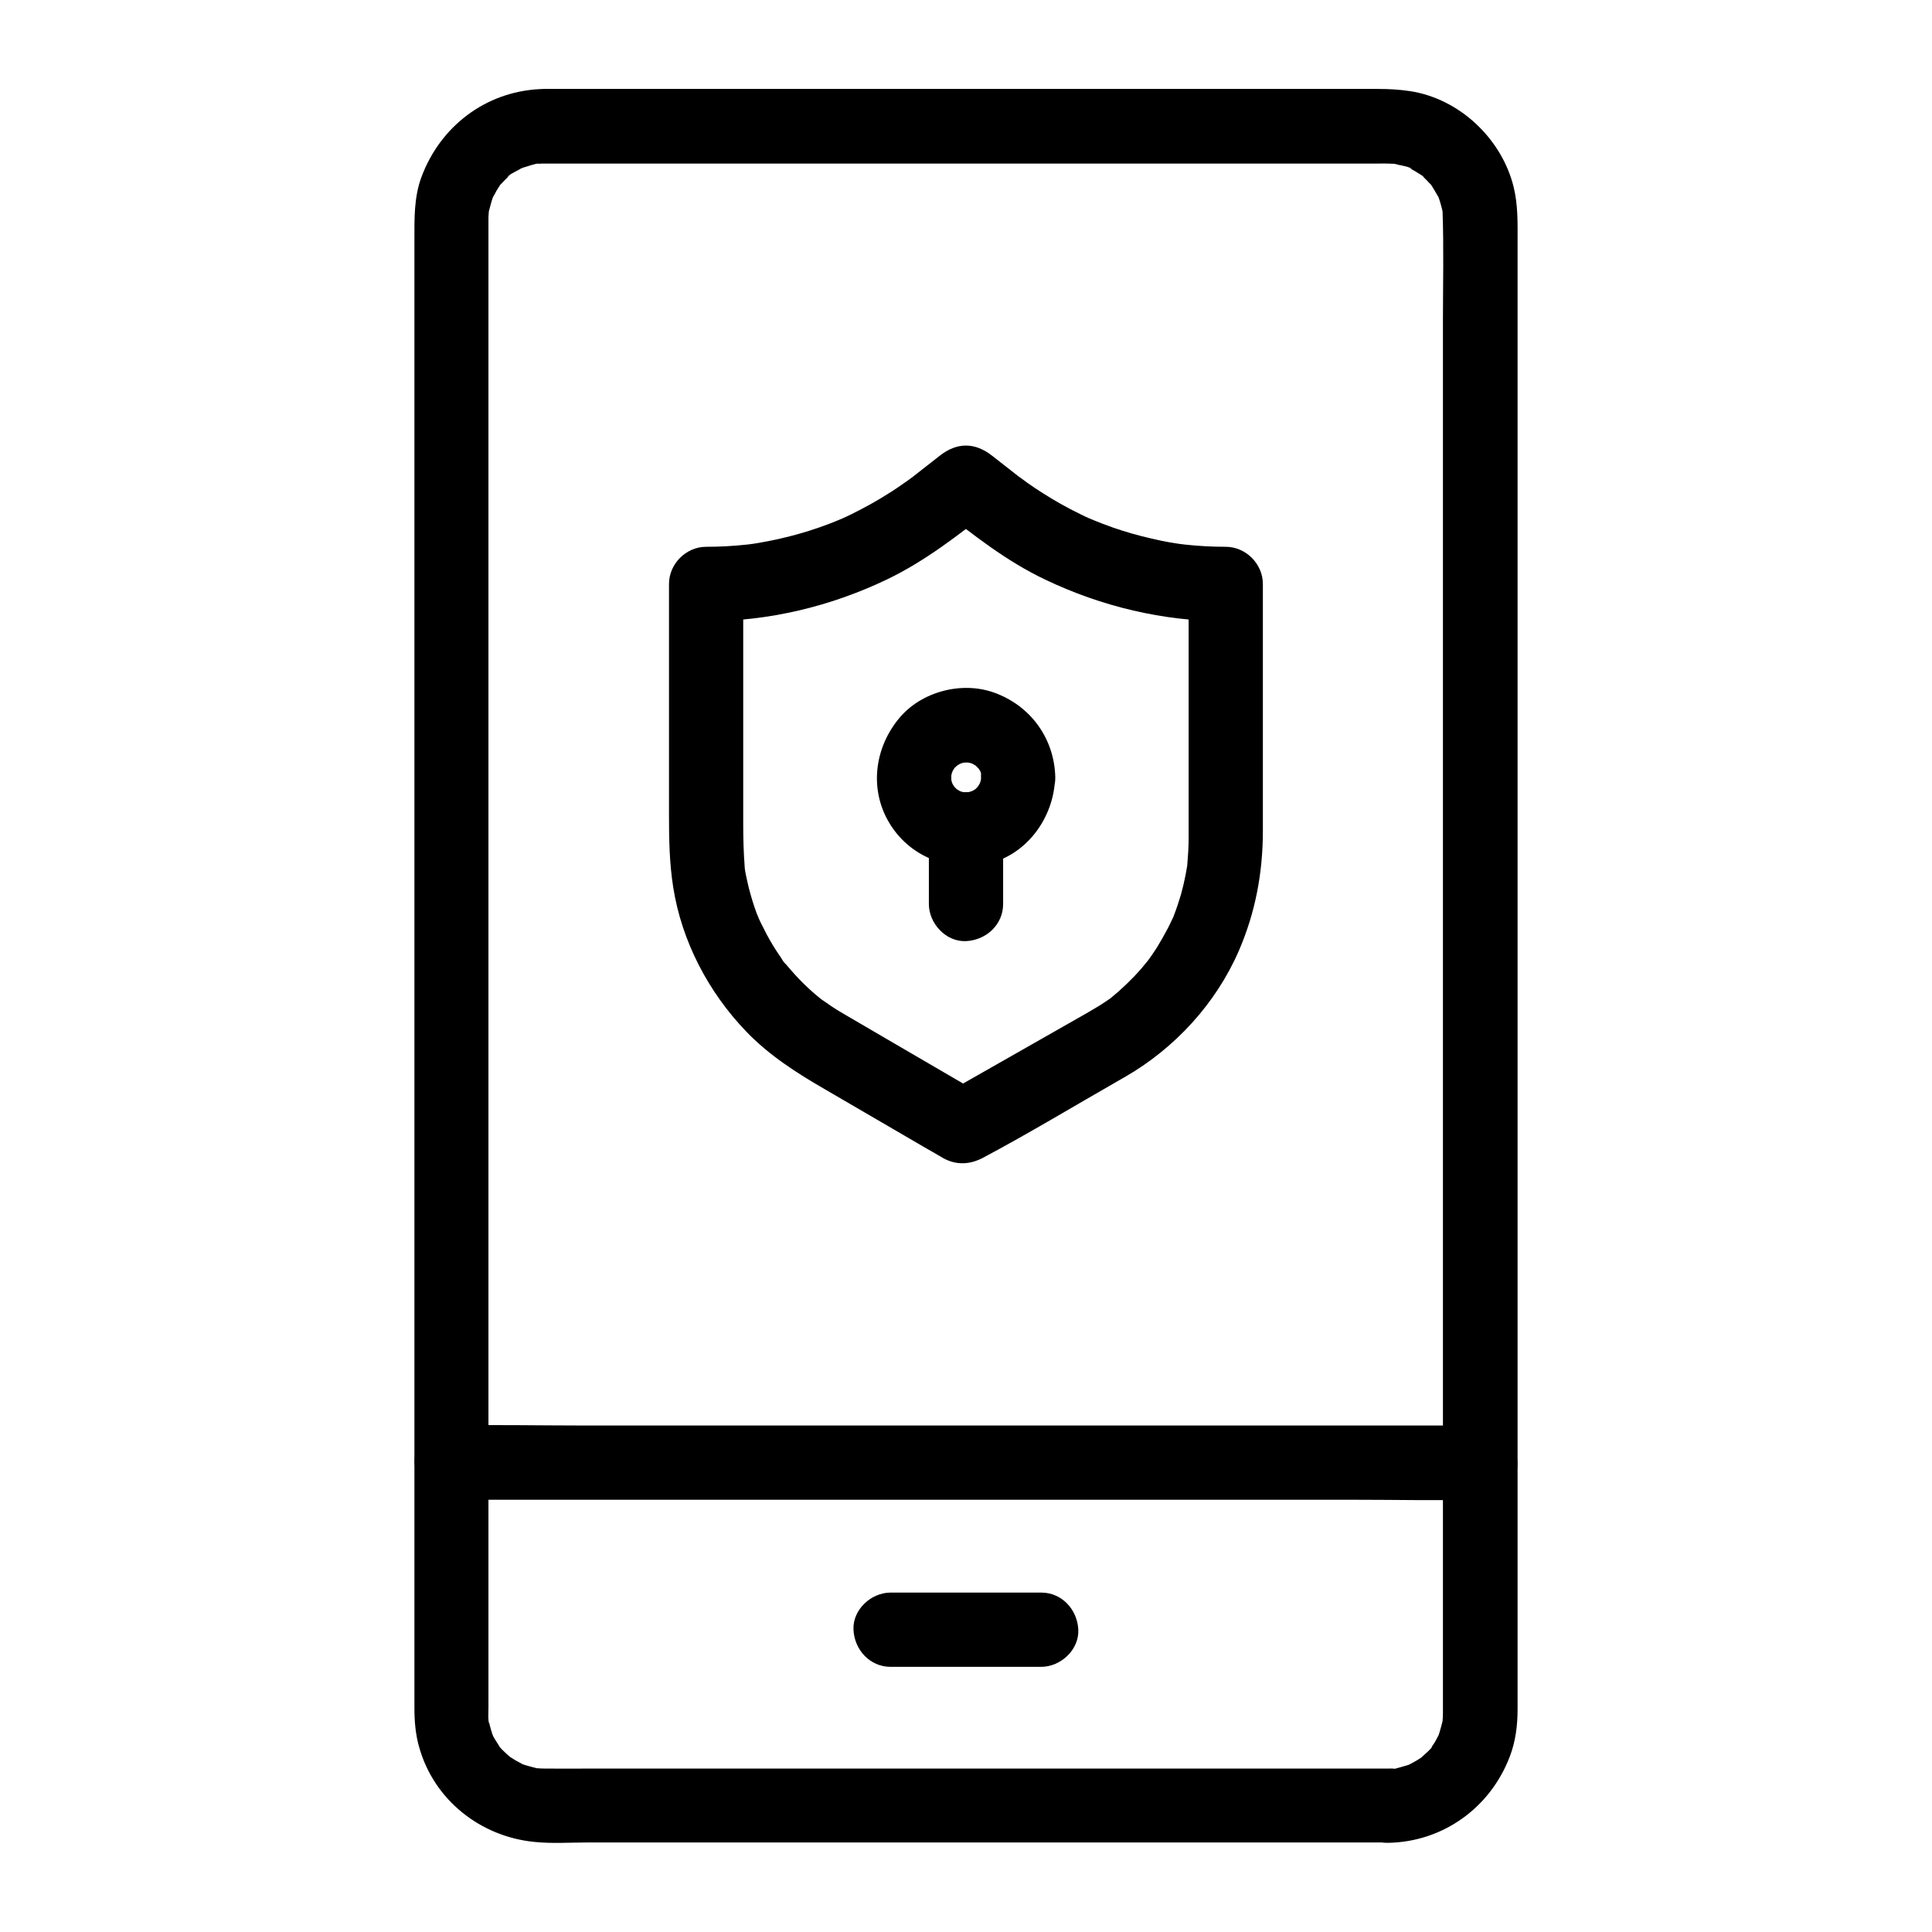 <?xml version="1.0" encoding="UTF-8"?>
<!-- Uploaded to: ICON Repo, www.svgrepo.com, Generator: ICON Repo Mixer Tools -->
<svg fill="#000000" width="800px" height="800px" version="1.1" viewBox="144 144 512 512" xmlns="http://www.w3.org/2000/svg">
 <g>
  <path d="m511.73 612.69h-44.379-91.266-75.523c-4.082 0-8.168 0.051-12.25 0-0.688 0-1.379-0.051-2.066-0.098-2.312-0.098 2.164 0.543-0.051 0-1.277-0.344-2.508-0.641-3.789-1.082-2.117-0.688 1.918 1.082-0.051-0.051-0.543-0.344-1.133-0.59-1.723-0.934-0.543-0.344-1.082-0.688-1.625-1.031-0.836-0.641-0.688-0.492 0.441 0.344-0.344-0.297-0.641-0.543-0.984-0.836-0.297-0.297-2.312-2.117-2.215-2.312 0.246 0.344 0.492 0.641 0.738 0.984-0.246-0.344-0.492-0.688-0.738-1.031-0.344-0.543-0.688-1.082-1.031-1.625-0.098-0.148-0.984-1.672-0.887-1.723 0.148 0.395 0.297 0.789 0.492 1.18-0.148-0.395-0.297-0.789-0.441-1.23-0.195-0.641-0.395-1.23-0.543-1.871-0.098-0.441-0.195-0.836-0.297-1.277-0.195-1.082-0.148-0.887 0.051 0.641-0.297-0.148-0.148-3.445-0.148-4.328v-38.82-76.309-93.727-91.117-68.191-19.68-5.019-1.133-0.246-0.051c0-0.59 0-0.789 0.051-1.379 0.051-0.441 0.051-0.887 0.098-1.328-0.195 1.523-0.246 1.723-0.051 0.641 0.344-1.277 0.641-2.508 1.082-3.789 0.688-2.117-1.082 1.918 0.051-0.051 0.344-0.543 0.59-1.133 0.934-1.723 0.344-0.543 0.688-1.082 1.031-1.625 1.23-1.82-1.477 1.523 0.051 0 0.441-0.441 0.887-0.934 1.328-1.379 0.297-0.297 0.641-0.59 0.934-0.887 0.789-0.688 0.641-0.59-0.492 0.344 0.098-0.492 2.262-1.523 2.707-1.77 0.148-0.098 1.672-0.984 1.723-0.887-0.395 0.148-0.789 0.297-1.18 0.492 0.395-0.148 0.789-0.297 1.23-0.441 0.344-0.098 3.738-1.23 3.836-0.984-0.441 0.051-0.836 0.098-1.277 0.148 0.441-0.051 0.887-0.098 1.328-0.098 0.543-0.051 0.836-0.051 1.379-0.051h3.543 23.418 85.707 85.066 22.633c1.477 0 2.953-0.051 4.43 0.051 0.246 0 0.441 0.051 0.688 0.051 1.082 0.098 0.887 0.098-0.641-0.098 0.051-0.098 1.477 0.297 1.625 0.344 0.492 0.098 3.246 0.59 3.445 1.082-0.395-0.148-0.789-0.297-1.18-0.492 0.395 0.195 0.789 0.395 1.18 0.59 0.59 0.297 1.133 0.641 1.672 0.984 0.246 0.148 1.523 0.836 1.574 1.082-1.133-0.887-1.328-0.984-0.492-0.344 0.344 0.297 0.641 0.59 0.934 0.887 0.441 0.441 0.887 0.934 1.328 1.379 1.574 1.574-1.133-1.82 0.051 0 0.688 1.082 1.328 2.164 1.969 3.297 1.082 1.918-0.641-2.117 0.051 0.051 0.195 0.641 0.441 1.23 0.59 1.871 0.098 0.441 0.246 0.836 0.344 1.277 0.098 0.441 0.195 0.887 0.246 1.328-0.195-1.523-0.195-1.723-0.098-0.641 0.344 9.645 0.098 19.285 0.098 28.93v69.125 91.363 93.137 75.914 38.129 1.082 0.246 0.051c0 0.688-0.051 1.379-0.098 2.066-0.098 2.312 0.543-2.164 0 0.051-0.344 1.277-0.641 2.508-1.082 3.789-0.688 2.117 1.082-1.871-0.051 0.051-0.195 0.395-0.395 0.789-0.59 1.133-0.297 0.543-0.641 1.133-1.031 1.625-0.098 0.195-0.246 0.344-0.344 0.543-0.641 0.836-0.492 0.688 0.344-0.441 0.148 0.297-2.41 2.461-2.707 2.754-1.574 1.574 1.82-1.133 0 0.051-0.543 0.344-1.082 0.738-1.625 1.031-0.543 0.344-1.133 0.59-1.723 0.934-1.918 1.082 2.117-0.641-0.051 0.051-1.277 0.395-2.508 0.738-3.789 1.082-2.215 0.543 2.262-0.051-0.051 0-0.48-0.105-1.168-0.055-1.859-0.055-5.164 0.051-10.086 4.477-9.84 9.84 0.246 5.266 4.328 9.938 9.84 9.84 14.562-0.195 27.109-9.199 32.324-22.73 1.574-4.035 2.117-8.363 2.117-12.645v-12.449-59.238-87.922-95.941-83.297-49.988c0-4.969 0.148-9.84-1.082-14.762-3.199-12.695-14.316-23.223-27.355-25.238-2.902-0.441-5.656-0.59-8.562-0.59h-61.008-94.562-62.289c-1.477 0-2.953-0.051-4.43 0.051-14.367 0.789-26.223 9.938-31.191 23.273-2.016 5.41-1.871 11.07-1.871 16.727v49.102 82.805 95.891 88.266 60.023 12.988c0 3.492 0.297 7.035 1.277 10.383 3.938 13.973 16.234 23.617 30.453 25.043 4.723 0.492 9.543 0.148 14.27 0.148h31.98 92.102 76.016 11.809c5.164 0 10.086-4.527 9.84-9.84-0.242-5.211-4.324-9.738-9.836-9.738z"/>
  <path d="m263.71 541.45h27.207 65.289 78.672 67.945c11.02 0 22.043 0.246 33.012 0h0.441c5.164 0 10.086-4.527 9.84-9.84s-4.328-9.84-9.84-9.84h-27.207-65.289-78.672-67.945c-11.02 0-22.043-0.246-33.012 0h-0.441c-5.164 0-10.086 4.527-9.84 9.84s4.328 9.84 9.84 9.84z"/>
  <path d="m380.02 585.73h39.902c5.164 0 10.086-4.527 9.84-9.84s-4.328-9.84-9.84-9.84h-39.902c-5.164 0-10.086 4.527-9.84 9.84s4.328 9.84 9.84 9.84z"/>
  <path d="m432.08 412.45c-11.02 6.297-22.09 12.547-33.113 18.844-1.574 0.887-3.199 1.82-4.773 2.707h9.938c-8.609-5.019-17.219-10.035-25.828-15.055-3.59-2.117-7.184-4.184-10.773-6.297-0.984-0.59-2.016-1.18-2.953-1.82-1.031-0.688-2.016-1.379-3-2.066-1.23-0.836 1.82 1.523 0 0-0.543-0.441-1.133-0.934-1.672-1.379-1.82-1.574-3.543-3.246-5.164-5.019-0.789-0.887-1.574-1.77-2.363-2.707-0.395-0.492-1.969-1.82-0.246-0.246-0.492-0.441-0.887-1.18-1.23-1.723-1.379-1.969-2.609-3.984-3.738-6.102-0.543-1.031-1.082-2.117-1.625-3.199-0.051-0.098-1.031-2.262-0.395-0.789 0.641 1.379-0.492-1.23-0.59-1.477-0.836-2.262-1.523-4.527-2.117-6.84-0.297-1.18-0.543-2.363-0.789-3.543-0.098-0.492-0.195-0.934-0.246-1.426-0.098-0.492-0.148-0.934-0.195-1.426 0.148 1.277 0.195 1.574 0.148 0.836-0.297-3.789-0.395-7.477-0.395-11.266v-35.031-28.633c-3.297 3.297-6.543 6.543-9.84 9.84 16.582 0 32.867-3.887 47.824-11.02 10.281-4.922 19.09-11.855 27.996-18.844h-13.922c8.906 6.988 17.711 13.973 27.996 18.844 14.957 7.133 31.242 11.02 47.824 11.02-3.297-3.297-6.543-6.543-9.84-9.84v39.41 23.172 4.871c0 2.262-0.148 4.477-0.344 6.742-0.148 1.969 0.297-1.672 0 0.246-0.148 0.836-0.297 1.672-0.441 2.508-0.344 1.77-0.738 3.492-1.23 5.266-0.543 1.82-1.133 3.641-1.82 5.41-0.148 0.395-0.297 0.934-0.543 1.328 0.297-0.59 0.688-1.477 0.148-0.395-0.395 0.836-0.789 1.723-1.23 2.559-0.887 1.672-1.82 3.344-2.805 4.969-0.492 0.789-1.031 1.574-1.574 2.363-0.297 0.395-0.543 0.789-0.836 1.18-0.195 0.246-1.477 1.82-0.543 0.688 0.836-0.984 0.051-0.051-0.098 0.098-0.395 0.441-0.738 0.934-1.133 1.379-0.641 0.738-1.277 1.426-1.918 2.117-1.328 1.379-2.707 2.707-4.133 3.984-0.738 0.641-1.477 1.23-2.215 1.871-0.887 0.738 0.543-0.441 0.543-0.441 0 0.098-1.277 0.934-1.477 1.082-1.68 1.137-3.449 2.219-5.269 3.25-4.477 2.559-6.394 9.004-3.543 13.48 2.902 4.527 8.707 6.297 13.48 3.543 13.285-7.625 24.207-19.484 30.309-33.555 4.379-10.137 6.348-20.664 6.348-31.734v-49.004-16.434c0-5.312-4.527-9.84-9.84-9.84-3.59 0-7.231-0.195-10.824-0.59-0.543-0.051-3-0.395-0.688-0.051-0.836-0.148-1.625-0.246-2.461-0.395-1.918-0.297-3.789-0.688-5.656-1.133-3.492-0.789-6.938-1.77-10.332-2.953-1.82-0.641-3.59-1.328-5.41-2.066 2.117 0.836-0.441-0.195-0.688-0.297-0.887-0.395-1.77-0.789-2.609-1.23-3.344-1.625-6.594-3.445-9.742-5.461-1.426-0.887-2.805-1.82-4.133-2.754-0.887-0.641-1.77-1.328-2.707-1.969-0.051-0.051 0.984 0.789 0.59 0.441-2.41-1.871-4.82-3.789-7.231-5.656-4.574-3.59-9.297-3.641-13.922 0-2.41 1.871-4.82 3.789-7.231 5.656-0.246 0.195-0.543 0.395 0.59-0.441-0.789 0.59-1.574 1.18-2.363 1.723-1.477 1.031-2.953 2.066-4.477 3-3.148 2.016-6.394 3.789-9.742 5.461-0.887 0.441-1.723 0.836-2.609 1.23-0.441 0.195-2.754 1.133-0.688 0.297-1.77 0.738-3.59 1.426-5.41 2.066-3.394 1.18-6.84 2.164-10.332 2.953-1.871 0.441-3.789 0.789-5.656 1.133-0.836 0.148-1.625 0.246-2.461 0.395 2.41-0.395-0.344 0.051-0.688 0.051-3.59 0.395-7.184 0.59-10.824 0.59-5.312 0-9.84 4.527-9.84 9.84v37.441 23.715c0 6.496 0.098 12.84 1.133 19.336 2.262 14.27 9.348 27.75 19.336 38.129 6.051 6.297 13.285 10.922 20.762 15.254 7.332 4.281 14.711 8.562 22.043 12.84 2.707 1.574 5.363 3.148 8.07 4.676 0.492 0.297 0.984 0.59 1.523 0.887 3.445 1.82 6.988 1.574 10.332-0.195 12.301-6.543 24.254-13.777 36.309-20.664 0.395-0.246 0.789-0.441 1.18-0.688 4.477-2.559 6.394-9.055 3.543-13.48-2.863-4.531-8.621-6.254-13.441-3.547z"/>
  <path d="m403.98 349.96c0 0.441 0 0.934-0.051 1.379 0.246-1.477 0.246-1.723 0-0.641-0.051 0.195-0.098 0.441-0.195 0.641-0.344 1.031-0.246 0.836 0.297-0.543 0.148 0.148-0.789 1.426-0.934 1.723-0.59 0.887-0.492 0.738 0.395-0.441-0.297 0.344-0.59 0.641-0.887 0.934-1.18 1.379 1.672-0.887 0 0.051-0.344 0.246-0.738 0.441-1.133 0.641-0.789 0.395-0.789 0.395 0 0.051 0.789-0.297 0.738-0.344-0.051-0.051-0.441 0.148-0.836 0.246-1.277 0.344 1.379-0.148 1.723-0.195 0.934-0.148-0.344 0.051-0.688 0.051-1.031 0.051-0.441 0-0.934 0-1.379-0.051 1.379 0.195 1.723 0.246 0.984 0.098-0.344-0.051-0.641-0.148-0.984-0.246-1.031-0.344-0.836-0.246 0.543 0.297-0.098 0.098-1.574-0.887-1.723-0.934-1.625-0.887 1.426 1.426-0.246-0.297-1.672-1.672 0.59 1.379-0.297-0.246-0.051-0.098-1.031-1.625-0.934-1.723 0.543 1.379 0.641 1.523 0.297 0.543-0.098-0.297-0.195-0.641-0.246-0.984-0.148-0.738-0.148-0.441 0.098 0.984-0.051-0.441-0.051-0.934-0.051-1.379 0-2.609-0.098-0.098-0.098-0.098 0.098-0.441 0.195-0.887 0.344-1.277 0.344-1.031 0.246-0.836-0.297 0.543-0.098-0.148 0.887-1.574 0.934-1.723 0.934-1.723-1.328 1.133 0.051 0 0.297-0.297 0.59-0.59 0.934-0.887-1.18 0.836-1.328 0.984-0.441 0.395 0.246-0.148 1.574-1.082 1.723-0.934-1.379 0.543-1.523 0.641-0.543 0.297 0.195-0.051 0.441-0.098 0.641-0.195 1.082-0.195 0.887-0.195-0.641 0 0.441-0.051 0.934-0.051 1.379-0.051h0.688c1.133 0.098 0.887 0.051-0.59-0.098 0 0.051 1.918 0.395 1.918 0.543-1.328-0.59-1.523-0.688-0.543-0.195 0.395 0.195 0.738 0.441 1.133 0.641 1.723 0.934-1.23-1.426 0 0.051 0.297 0.297 0.59 0.59 0.887 0.934-0.789-1.082-0.984-1.328-0.543-0.738 0.098 0.246 1.277 1.77 1.133 1.969-0.492-1.277-0.641-1.523-0.395-0.836 0.098 0.297 0.195 0.641 0.297 0.934 0.195 1.082 0.195 0.887 0-0.641-0.148 0.434-0.098 0.875-0.098 1.316 0.148 5.164 4.43 10.086 9.84 9.84 5.215-0.246 9.988-4.328 9.84-9.84-0.246-10.234-6.496-18.895-16.137-22.387-8.66-3.148-19.484-0.297-25.34 6.887-6.394 7.773-7.824 18.598-2.609 27.453 5.215 8.906 15.449 13.039 25.387 11.168 10.922-2.066 18.402-12.301 18.648-23.074 0.148-5.164-4.625-10.086-9.84-9.84-5.41 0.199-9.691 4.285-9.789 9.793z"/>
  <path d="m390.16 363.79v19.777c0 5.164 4.527 10.086 9.84 9.84s9.84-4.328 9.84-9.84v-19.777c0-5.164-4.527-10.086-9.84-9.84-5.316 0.242-9.84 4.328-9.84 9.84z"/>
 </g>
</svg>
